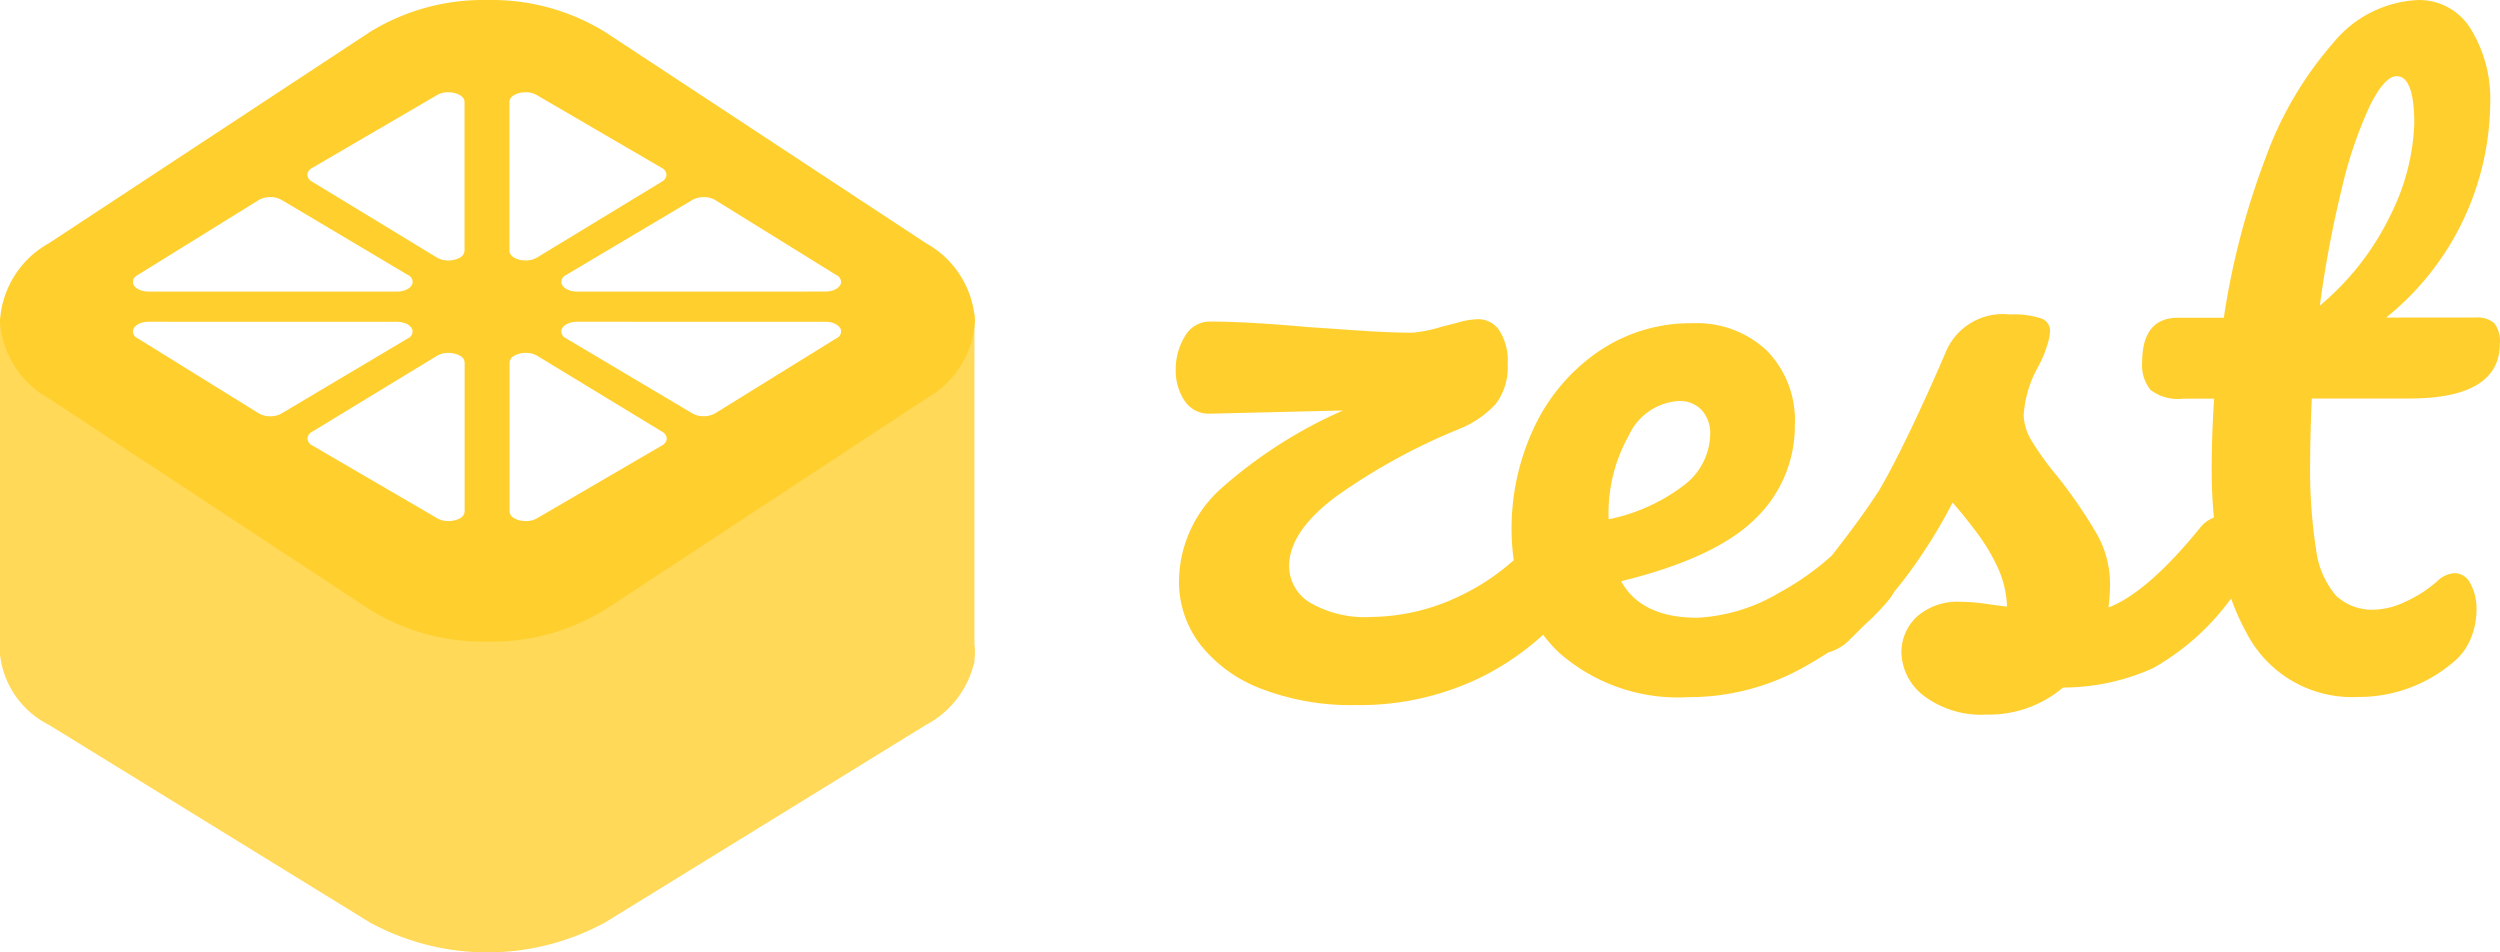 <svg xmlns="http://www.w3.org/2000/svg" width="126" height="48" viewBox="0 0 126 48">
    <defs>
        <style>
            .prefix__cls-2{fill:#ffcf2e}
        </style>
    </defs>
    <g id="prefix__Home-Page">
        <g id="prefix__Desktop-HD-Copy">
            <g id="prefix__group">
                <g id="prefix__Group-2" data-name="Group">
                    <g id="prefix__Group-7">
                        <g id="prefix__Page-1">
                            <g id="prefix__Group-24">
                                <path id="prefix__Combined-Shape" d="M17.631 21.385l-5.3-3.363-.181.112L0 10.927v16.936a4.511 4.511 0 0 0 2.459 3.549l16.169 9.956a12.4 12.4 0 0 0 11.881 0l16.166-9.953a4.775 4.775 0 0 0 2.411-3.092l.026-.021v-.153a3.212 3.212 0 0 0 0-.786V10.675l-24.9 14.614z" transform="translate(0 5.117)" style="opacity:.8;fill:#ffcf2e"/>
                                <path id="prefix__Combined-Shape-2" d="M24.57 32.476a10.9 10.9 0 0 1-5.94-1.62L2.462 20.218A4.793 4.793 0 0 1 0 16.309 4.8 4.8 0 0 1 2.462 12.4L18.629 1.76A10.865 10.865 0 0 1 24.57.141a10.871 10.871 0 0 1 5.94 1.619L46.676 12.4a4.793 4.793 0 0 1 2.462 3.913 4.8 4.8 0 0 1-2.462 3.913l-16.167 10.63a10.908 10.908 0 0 1-5.939 1.62zm1.93-14.551a1.192 1.192 0 0 0-.564.134.422.422 0 0 0-.253.354v7.5c0 .306.415.488.816.488a1.1 1.1 0 0 0 .56-.138l6.3-3.671a.426.426 0 0 0 .246-.347.416.416 0 0 0-.232-.346l-6.3-3.83a1.11 1.11 0 0 0-.573-.145zm-3.9 0a1.11 1.11 0 0 0-.57.145l-6.3 3.83a.416.416 0 0 0-.233.345.426.426 0 0 0 .246.347l6.3 3.671a1.092 1.092 0 0 0 .56.138 1.192 1.192 0 0 0 .564-.134.423.423 0 0 0 .251-.354v-7.5a.422.422 0 0 0-.253-.354 1.192 1.192 0 0 0-.566-.133zm6.5-1.569c-.472 0-.746.212-.8.41a.385.385 0 0 0 .228.424l6.37 3.786a1.14 1.14 0 0 0 .57.14 1.125 1.125 0 0 0 .582-.15l6.114-3.783a.376.376 0 0 0 .219-.419c-.057-.2-.332-.407-.8-.407zm-21.591 0c-.47 0-.745.211-.8.407a.376.376 0 0 0 .219.419l6.108 3.786a1.125 1.125 0 0 0 .582.151 1.14 1.14 0 0 0 .57-.14l6.37-3.786a.382.382 0 0 0 .228-.424c-.055-.2-.33-.41-.8-.41zm27.961-6.282a1.13 1.13 0 0 0-.571.141L28.53 14a.385.385 0 0 0-.228.424c.055.2.33.41.8.41H41.58c.469 0 .745-.211.8-.407a.376.376 0 0 0-.219-.419l-6.109-3.784a1.121 1.121 0 0 0-.581-.15zm-21.854 0a1.121 1.121 0 0 0-.582.151l-6.107 3.784a.376.376 0 0 0-.219.419c.055.2.33.407.8.407h12.481c.472 0 .746-.212.8-.41a.382.382 0 0 0-.226-.425l-6.37-3.785a1.13 1.13 0 0 0-.576-.142zm12.877-5.285c-.4 0-.816.183-.816.488v7.5c0 .306.416.488.817.488a1.11 1.11 0 0 0 .57-.145l6.3-3.83a.416.416 0 0 0 .227-.345.426.426 0 0 0-.246-.347l-6.3-3.671a1.107 1.107 0 0 0-.56-.138zm-3.9 0a1.1 1.1 0 0 0-.56.138L15.738 8.6a.426.426 0 0 0-.246.347.416.416 0 0 0 .233.345l6.3 3.83a1.11 1.11 0 0 0 .57.145 1.192 1.192 0 0 0 .564-.134.422.422 0 0 0 .253-.354v-7.5c0-.306-.415-.488-.813-.488z" class="prefix__cls-2" transform="translate(0 -.139)"/>
                            </g>
                        </g>
                    </g>
                    <path id="prefix__zest" d="M81.224 36.438a4.783 4.783 0 0 1-3.205-.96 2.83 2.83 0 0 1-1.109-2.16 2.462 2.462 0 0 1 .766-1.8 3.09 3.09 0 0 1 2.258-.76 9.031 9.031 0 0 1 1.23.1c.518.075.848.116 1.068.14a5.137 5.137 0 0 0-.463-1.96 9.86 9.86 0 0 0-1.068-1.78c-.428-.571-.834-1.076-1.213-1.5a26.138 26.138 0 0 1-2.48 3.921c-.145.184-.294.369-.455.567a2.728 2.728 0 0 1-.329.474 11.26 11.26 0 0 1-1.213 1.239c-.21.217-.434.44-.682.682a2.409 2.409 0 0 1-1.106.668c-.379.247-.785.494-1.213.732a11.8 11.8 0 0 1-5.826 1.521 9.058 9.058 0 0 1-6.572-2.281 7.34 7.34 0 0 1-.758-.863 13.739 13.739 0 0 1-3.134 2.144 13.982 13.982 0 0 1-6.31 1.4 12.65 12.65 0 0 1-4.758-.82 7.113 7.113 0 0 1-3.088-2.242 5.189 5.189 0 0 1-1.064-3.184 6.335 6.335 0 0 1 2.137-4.681 23.341 23.341 0 0 1 6.129-3.921l-6.613.16h-.1a1.444 1.444 0 0 1-1.253-.622 2.694 2.694 0 0 1-.464-1.579 3.161 3.161 0 0 1 .463-1.7 1.436 1.436 0 0 1 1.27-.74c1.229 0 2.9.094 4.96.28.413.026 1.138.075 2.359.16 1.133.08 2.1.12 2.882.12a7 7 0 0 0 1.533-.32c.127-.025.369-.087.786-.2a3.9 3.9 0 0 1 .986-.16 1.292 1.292 0 0 1 1.068.56 2.868 2.868 0 0 1 .423 1.72 3.034 3.034 0 0 1-.607 2 5.123 5.123 0 0 1-1.9 1.279 30.529 30.529 0 0 0-6.089 3.341c-1.605 1.181-2.419 2.372-2.419 3.541a2.165 2.165 0 0 0 1.054 1.846 5.519 5.519 0 0 0 3.1.72 10.518 10.518 0 0 0 4.577-1.12 11.448 11.448 0 0 0 2.588-1.738 11.958 11.958 0 0 1 1.062-6.765 9.564 9.564 0 0 1 3.246-3.781 8.24 8.24 0 0 1 4.7-1.4 5.157 5.157 0 0 1 3.75 1.38 5.012 5.012 0 0 1 1.411 3.741 6.472 6.472 0 0 1-2 4.741c-1.323 1.313-3.6 2.37-6.754 3.141.669 1.221 1.957 1.841 3.83 1.841a8.917 8.917 0 0 0 4.133-1.26 13.684 13.684 0 0 0 2.653-1.874c1.006-1.279 1.8-2.379 2.373-3.267.455-.765.995-1.806 1.613-3.1s1.226-2.641 1.815-4.021a3.118 3.118 0 0 1 3.185-1.761 4.277 4.277 0 0 1 1.573.2.662.662 0 0 1 .444.64 2.959 2.959 0 0 1-.162.76 5.776 5.776 0 0 1-.444 1.04 5.7 5.7 0 0 0-.726 2.44 2.662 2.662 0 0 0 .423 1.321 15.123 15.123 0 0 0 1.31 1.8 25.5 25.5 0 0 1 1.956 2.86 5.187 5.187 0 0 1 .665 2.581 10.64 10.64 0 0 1-.079 1.123c1.308-.5 2.869-1.862 4.637-4.041a1.6 1.6 0 0 1 .675-.489q-.114-1.212-.11-2.431c0-1.168.041-2.367.121-3.561H91.1a2.283 2.283 0 0 1-1.633-.44 1.975 1.975 0 0 1-.423-1.4c0-1.487.61-2.241 1.815-2.241h2.3a38.872 38.872 0 0 1 2.1-8.042 18.213 18.213 0 0 1 3.407-5.8 5.848 5.848 0 0 1 4.291-2.169 3.038 3.038 0 0 1 2.661 1.48 6.7 6.7 0 0 1 .968 3.721 14.035 14.035 0 0 1-5.242 10.8h4.514a1.288 1.288 0 0 1 .927.28 1.471 1.471 0 0 1 .286 1.041c0 1.832-1.533 2.761-4.556 2.761h-4.923c-.053 1.3-.08 2.352-.08 3.121a26.03 26.03 0 0 0 .3 4.5 4.382 4.382 0 0 0 1.008 2.321 2.666 2.666 0 0 0 1.956.7 3.867 3.867 0 0 0 1.533-.4 6.44 6.44 0 0 0 1.613-1.04 1.345 1.345 0 0 1 .887-.4.9.9 0 0 1 .786.54 2.635 2.635 0 0 1 .3 1.3 3.807 3.807 0 0 1-.3 1.48 2.994 2.994 0 0 1-.91 1.2 7.33 7.33 0 0 1-4.758 1.72 5.988 5.988 0 0 1-5.6-3.185 11.834 11.834 0 0 1-.8-1.776l-.089.115a12.323 12.323 0 0 1-3.845 3.393 11.068 11.068 0 0 1-4.536.978 5.777 5.777 0 0 1-3.833 1.363zM65.7 20.636a2.966 2.966 0 0 0-2.52 1.72 8.007 8.007 0 0 0-1.028 4.161v.08a9.263 9.263 0 0 0 3.75-1.68 3.3 3.3 0 0 0 1.371-2.6 1.737 1.737 0 0 0-.423-1.217 1.492 1.492 0 0 0-1.15-.461zm36.168-16.37c-.4 0-.855.5-1.351 1.5a21.3 21.3 0 0 0-1.411 4.161A55.822 55.822 0 0 0 98 15.829a13.726 13.726 0 0 0 3.569-4.581 11.106 11.106 0 0 0 1.19-4.621c-.004-1.564-.302-2.362-.891-2.362z" class="prefix__cls-2" transform="translate(18.921 -.426)"/>
                </g>
            </g>
        </g>
    </g>
</svg>
